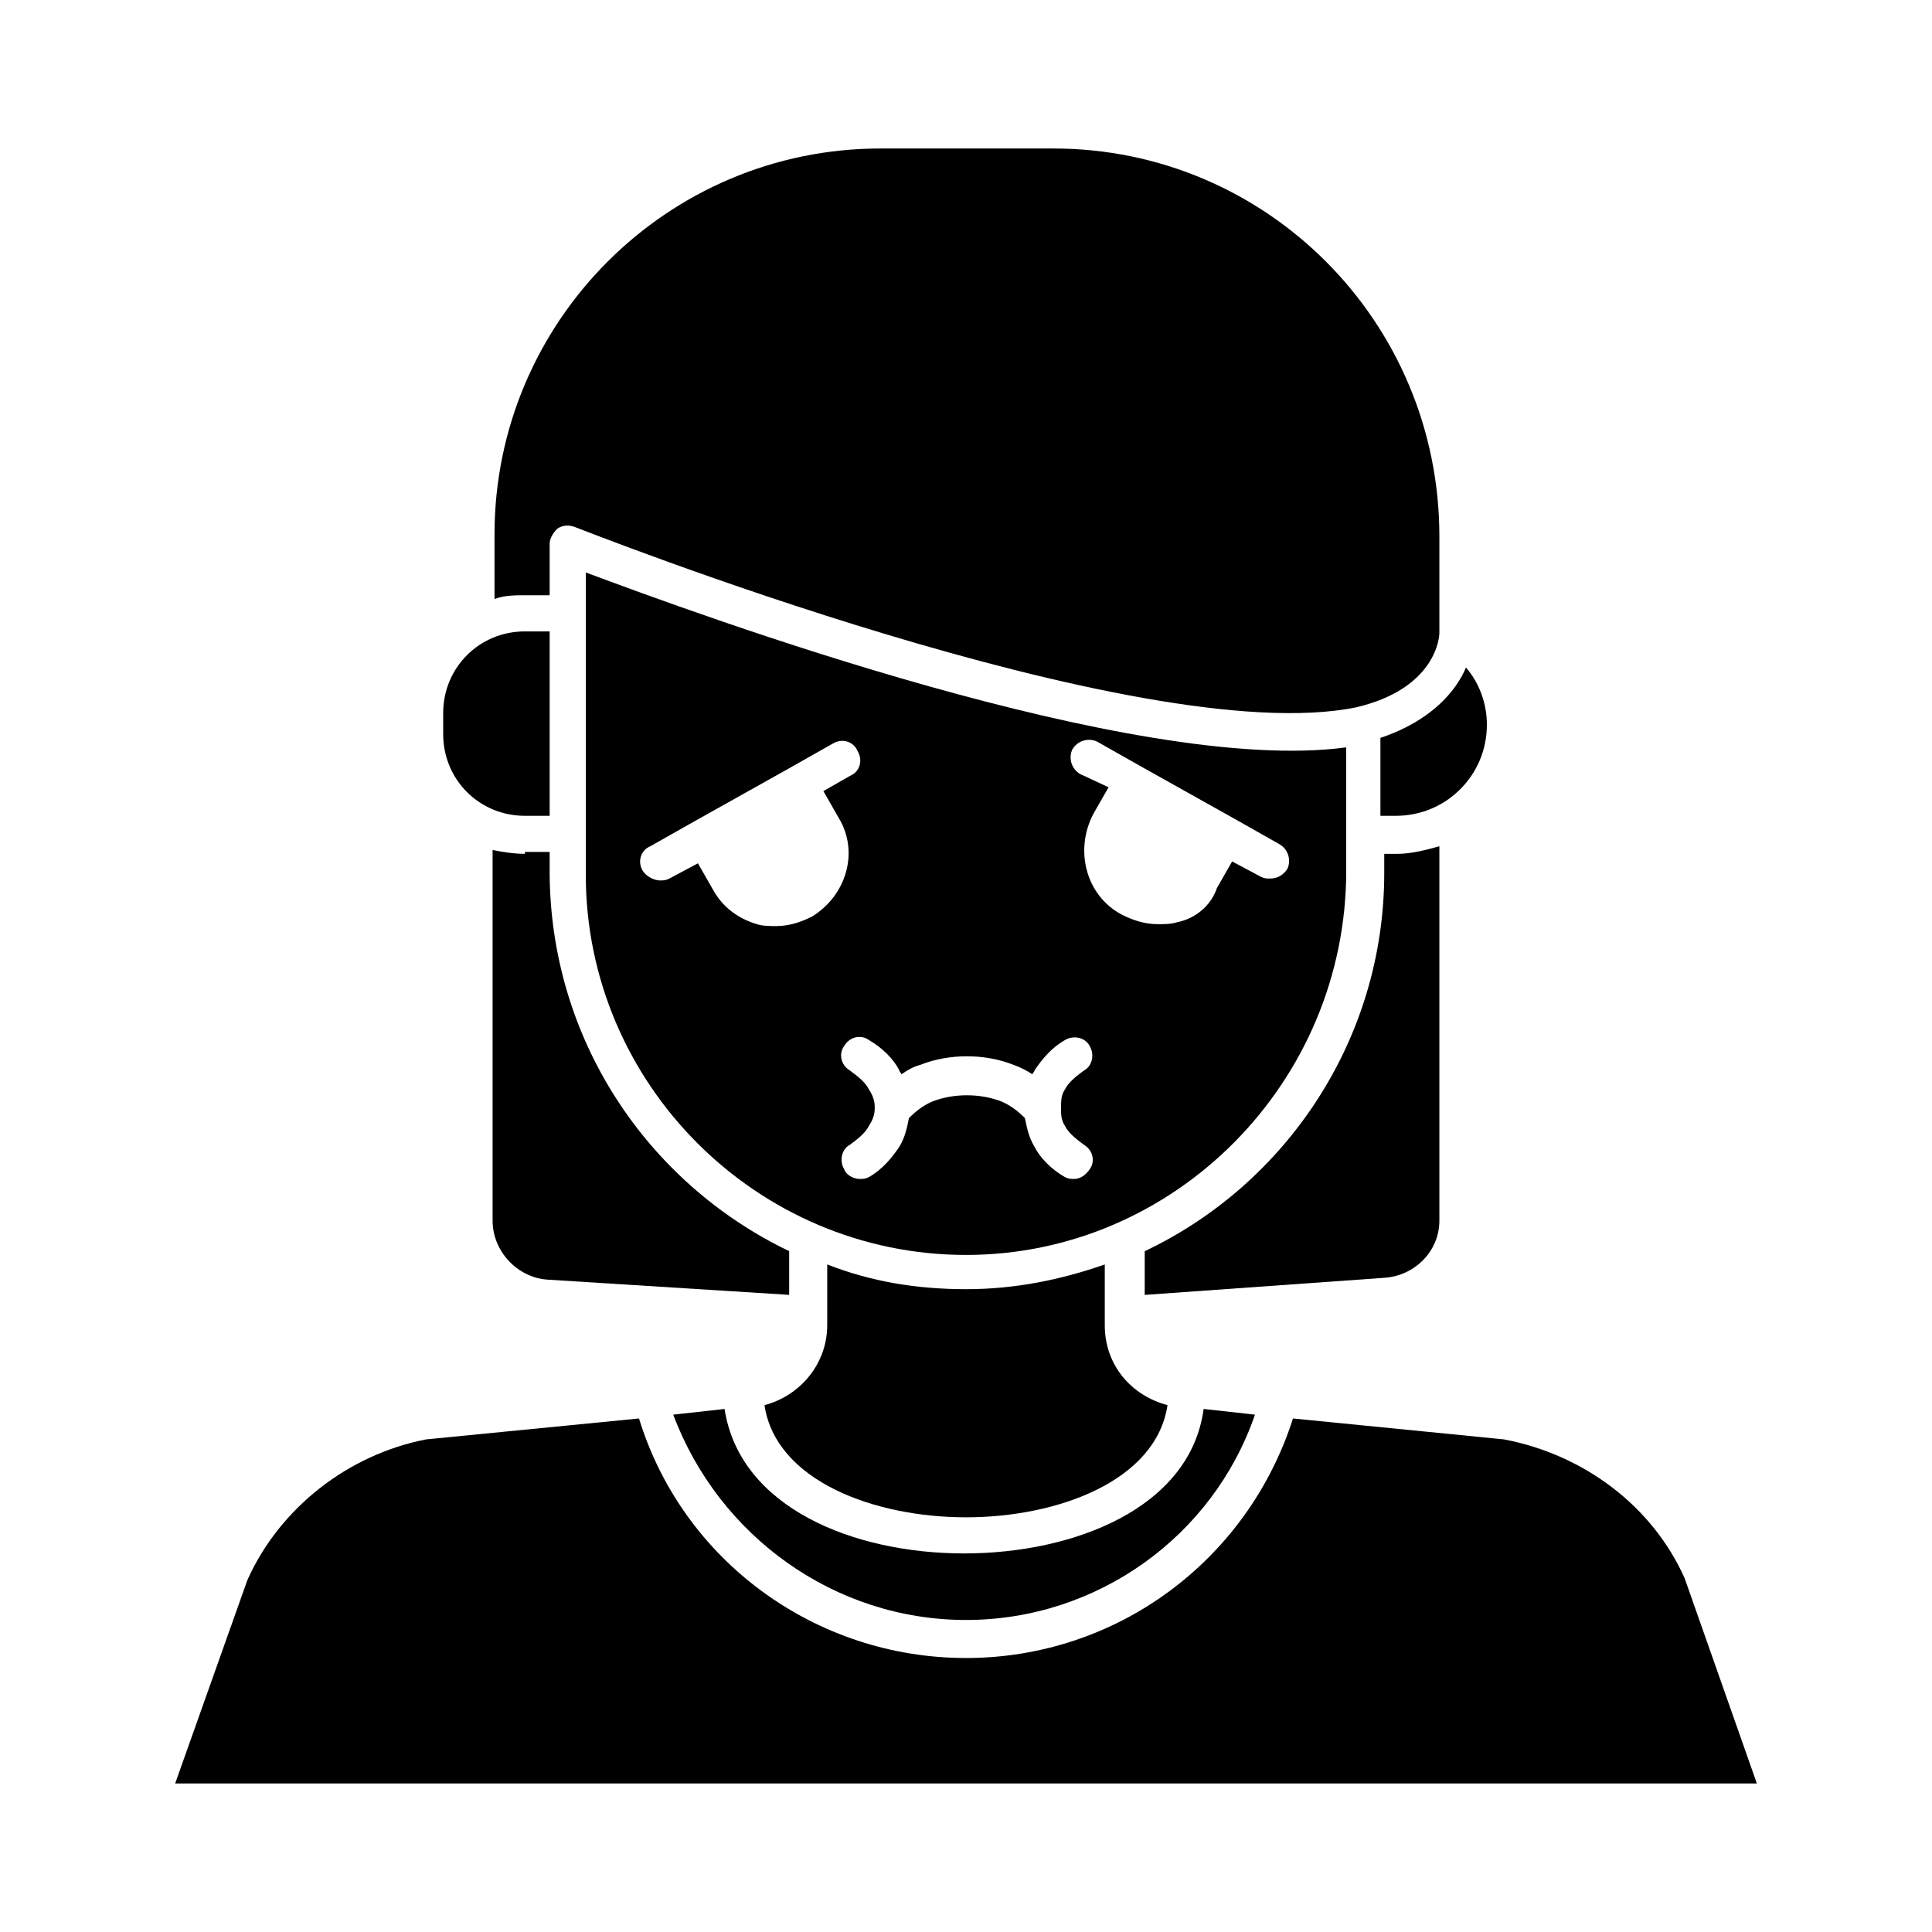 <?xml version="1.0" encoding="UTF-8"?>
<!-- Uploaded to: ICON Repo, www.iconrepo.com, Generator: ICON Repo Mixer Tools -->
<svg fill="#000000" width="800px" height="800px" version="1.1" viewBox="144 144 512 512" xmlns="http://www.w3.org/2000/svg">
 <g>
  <path d="m363.22 495.22c0 10.078-7.055 18.641-16.625 21.16 3.023 20.152 29.223 29.723 53.406 29.723s50.383-9.574 53.402-29.727c-9.574-2.519-16.625-10.578-16.625-21.16v-16.121c-11.59 4.035-23.68 6.551-36.777 6.551s-25.191-2.016-36.777-6.551v13.098z"/>
  <path d="m283.11 370.27c-3.023 0-6.047-0.504-8.566-1.008v98.242c0 8.062 6.551 15.113 14.609 15.617l63.984 4.031v-11.586c-37.781-18.137-63.477-56.426-63.477-100.76v-5.039h-6.551z"/>
  <path d="m500.76 374.81v-32.75c-55.922 7.559-171.8-35.266-201.52-46.352v80.105c0 55.418 45.344 100.76 100.76 100.76 55.418 0.004 100.76-45.844 100.76-101.77zm-141.57 12.09c-3.023 1.512-6.047 2.519-9.574 2.519-1.512 0-3.527 0-5.039-0.504-5.039-1.512-9.07-4.535-11.586-9.07l-4.031-7.055-7.559 4.031c-1.008 0.504-1.512 0.504-2.519 0.504-1.512 0-3.527-1.008-4.535-2.519-1.512-2.519-0.504-5.543 2.016-6.551l11.586-6.551 25.191-14.105 11.586-6.551c2.519-1.512 5.543-0.504 6.551 2.016 1.512 2.519 0.504 5.543-2.016 6.551l-7.055 4.031 4.031 7.055c5.547 9.07 2.019 20.66-7.047 26.199zm67.004 55.422c1.008 2.016 3.023 3.527 5.039 5.039 2.519 1.512 3.023 4.535 1.512 6.551-1.008 1.512-2.519 2.519-4.031 2.519-1.008 0-1.512 0-2.519-0.504-3.527-2.016-6.551-5.039-8.062-8.062-1.512-2.519-2.016-5.039-2.519-7.559-2.016-2.016-4.031-3.527-6.551-4.535-5.543-2.016-12.09-2.016-17.633 0-2.519 1.008-4.535 2.519-6.551 4.535-0.504 2.519-1.008 5.039-2.519 7.559-2.016 3.023-4.535 6.047-8.062 8.062-1.008 0.504-1.512 0.504-2.519 0.504-1.512 0-3.527-1.008-4.031-2.519-1.512-2.519-0.504-5.543 1.512-6.551 2.016-1.512 4.031-3.023 5.039-5.039 1.008-1.512 1.512-3.023 1.512-4.535v-0.504c0-1.512-0.504-3.023-1.512-4.535-1.008-2.016-3.023-3.527-5.039-5.039-2.519-1.512-3.023-4.535-1.512-6.551 1.512-2.519 4.535-3.023 6.551-1.512 3.527 2.016 6.551 5.039 8.062 8.062 0 0.504 0.504 0.504 0.504 1.008 1.512-1.008 3.023-2.016 5.039-2.519 7.559-3.023 17.129-3.023 24.688 0 1.512 0.504 3.527 1.512 5.039 2.519 0-0.504 0.504-0.504 0.504-1.008 2.016-3.023 4.535-6.047 8.062-8.062 2.519-1.512 5.543-0.504 6.551 1.512 1.512 2.519 0.504 5.543-1.512 6.551-2.016 1.512-4.031 3.023-5.039 5.039-1.008 1.512-1.008 3.023-1.008 5.039 0 1.512 0 3.023 1.008 4.535zm29.727-53.91c-1.512 0.504-3.527 0.504-5.039 0.504-3.527 0-6.551-1.008-9.574-2.519-9.574-5.039-12.594-17.129-7.559-26.703l4.031-7.055-7.555-3.523c-2.519-1.512-3.023-4.535-2.016-6.551 1.512-2.519 4.535-3.023 6.551-2.016l11.586 6.551 25.191 14.105 11.586 6.551c2.519 1.512 3.023 4.535 2.016 6.551-1.008 1.512-2.519 2.519-4.535 2.519-1.008 0-1.512 0-2.519-0.504l-7.559-4.031-4.031 7.055c-1.508 4.531-5.535 8.059-10.574 9.066z"/>
  <path d="m510.33 360.2h3.527c6.551 0 12.594-2.519 17.129-7.055 4.535-4.535 7.055-10.578 7.055-17.129 0-5.543-2.016-11.082-5.543-15.113-2.519 6.047-9.07 14.105-22.672 18.641v20.656z"/>
  <path d="m283.11 360.2h6.551v-48.871h-6.551c-12.09 0-21.664 9.574-21.664 21.664v5.543c0 12.09 9.574 21.664 21.664 21.664z"/>
  <path d="m289.66 301.75v-13.602c0-1.512 1.008-3.023 2.016-4.031 1.512-1.008 3.023-1.008 4.535-0.504 1.512 0.504 149.63 59.449 207.07 47.863 21.664-5.039 22.168-19.145 22.168-19.648v-25.695c-0.004-56.93-45.848-102.78-102.28-102.78h-45.848c-56.426 0-102.27 45.848-102.27 102.27v17.129c2.519-1.008 5.543-1.008 8.566-1.008z"/>
  <path d="m525.45 467.51v-99.25c-3.527 1.008-7.559 2.016-11.082 2.016h-3.527v5.039c0 44.336-26.199 82.625-63.48 100.26v11.586l63.48-4.531c8.062-0.504 14.609-7.055 14.609-15.117z"/>
  <path d="m590.44 562.23c-8.566-19.145-26.703-32.746-47.863-36.777l-55.922-5.543c-12.09 37.785-46.855 63.48-86.656 63.48-39.801 0-75.066-25.695-86.656-63.48l-56.426 5.543c-20.656 4.031-38.793 18.137-47.359 37.281l-19.141 53.906h419.17z"/>
  <path d="m400 573.31c34.762 0 65.496-22.168 76.578-54.41l-13.602-1.512c-3.527 26.199-34.258 38.289-63.48 38.289s-59.449-12.09-63.48-38.289l-13.602 1.512c12.09 32.242 42.82 54.41 77.586 54.41z"/>
 </g>
</svg>